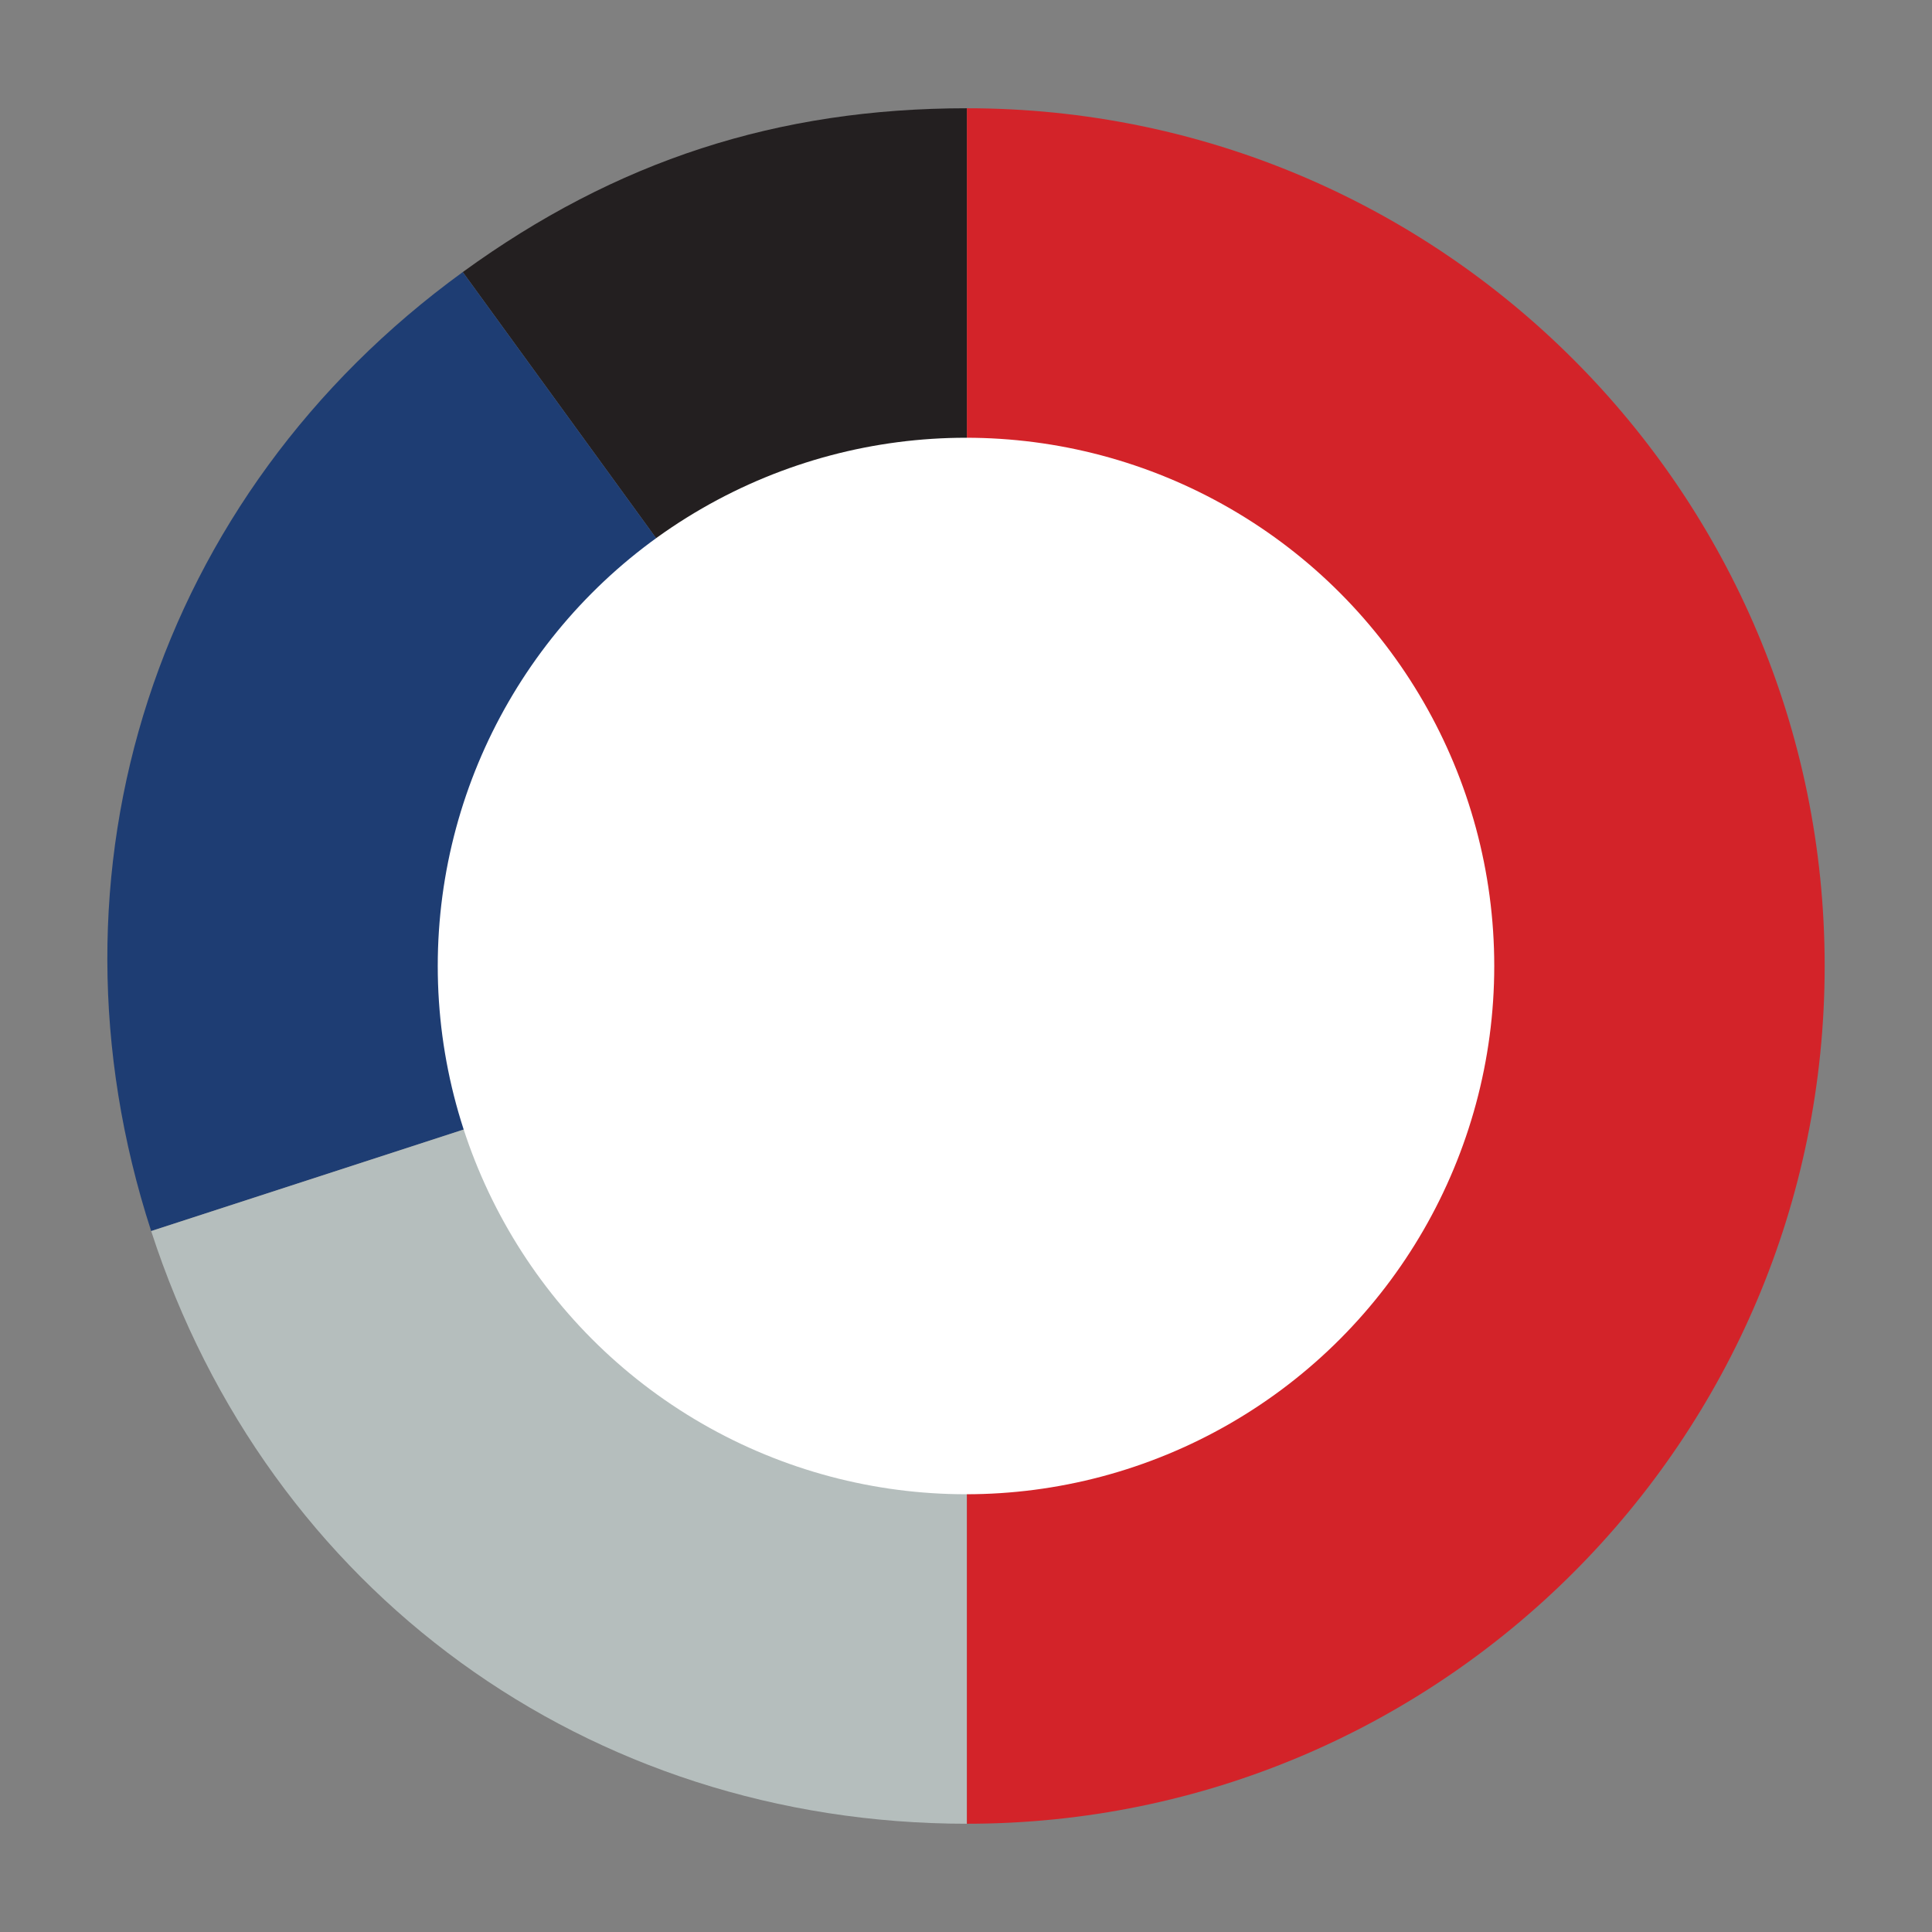 <?xml version="1.0" encoding="UTF-8"?>
<svg id="Layer_1" data-name="Layer 1" xmlns="http://www.w3.org/2000/svg" viewBox="0 0 900 900">
  <rect x="0" y="0" width="900" height="900" fill="#808080" stroke="none"/>
  <defs>
    <style>
      .cls-1 {
        fill: #fff;
      }

      .cls-2 {
        fill: #b5bebd;
      }

      .cls-3 {
        fill: #d32329;
      }

      .cls-4 {
        fill: #1e3d73;
      }

      .cls-5 {
        fill: #231f20;
      }
    </style>
  </defs>
  <g>
    <path class="cls-5" d="m450.43,450L215.57,126.74c71.41-51.88,146.59-76.31,234.86-76.31v399.57Z"/>
    <path class="cls-4" d="m450.43,450l-380.01,123.47c-54.55-167.9,2.33-342.96,145.15-446.73l234.86,323.26Z"/>
    <path class="cls-2" d="m450.43,450v399.57c-176.54,0-325.46-108.19-380.01-276.09l380.01-123.47Z"/>
    <path class="cls-3" d="m450.43,450V50.43c220.68,0,399.57,178.89,399.57,399.57s-178.89,399.57-399.57,399.57h0v-399.57Z"/>
  </g>
  <circle class="cls-1" cx="450" cy="450" r="246.08"/>
</svg>